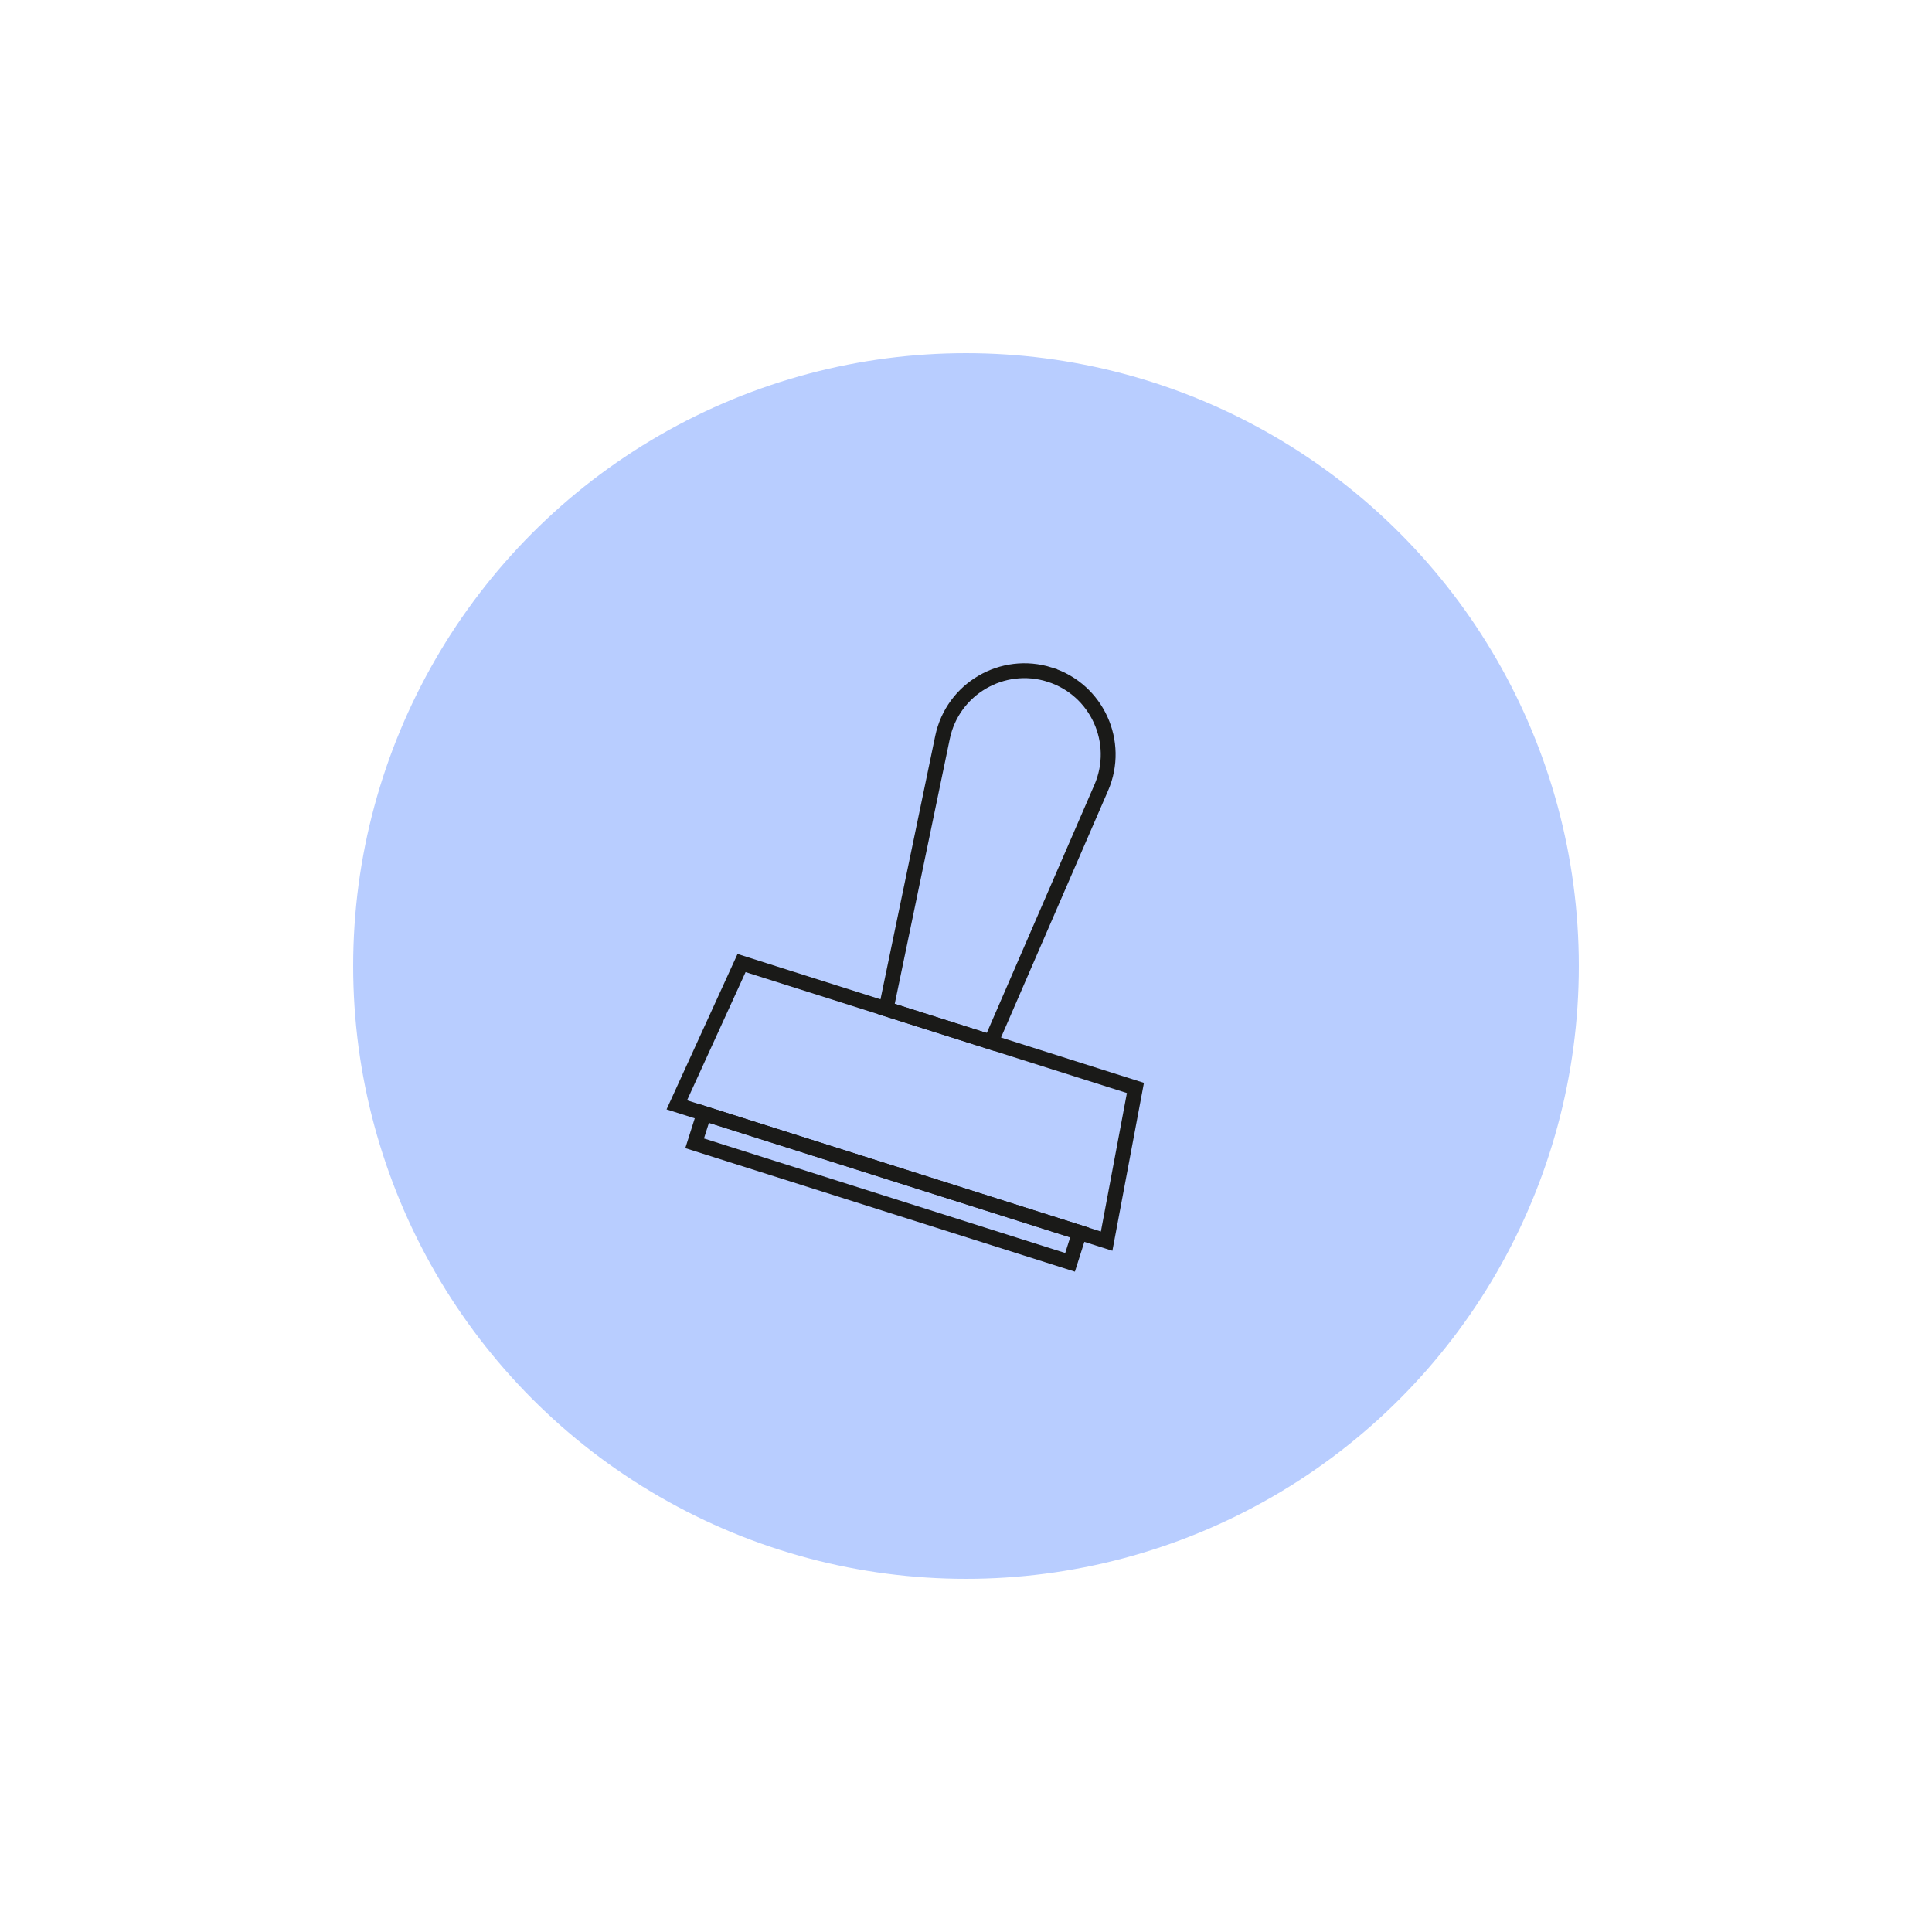 <svg viewBox="0 0 1024 1024" xmlns="http://www.w3.org/2000/svg" data-name="Ebene 1" id="a">
  <defs>
    <style>
      .b {
        fill: none;
        stroke: #1a1a18;
        stroke-miterlimit: 10;
        stroke-width: 7.88px;
      }

      .c {
        fill: #b8cdff;
      }
    </style>
  </defs>
  <circle r="324.81" cy="512" cx="512" class="c"></circle>
  <g>
    <polygon points="586.54 657.83 358.72 585.59 393.04 510.43 601.8 576.63 586.54 657.83" class="b"></polygon>
    <path d="M556.39,357.58h0c25.06,7.95,37.75,35.82,27.29,59.94l-58.47,134.82-55.56-17.62,29.9-143.88c5.35-25.74,31.78-41.21,56.84-33.26Z" class="b"></path>
    <rect transform="translate(212.3 -112.65) rotate(17.59)" height="16.6" width="208.75" y="621.32" x="365.75" class="b"></rect>
  </g>
</svg>